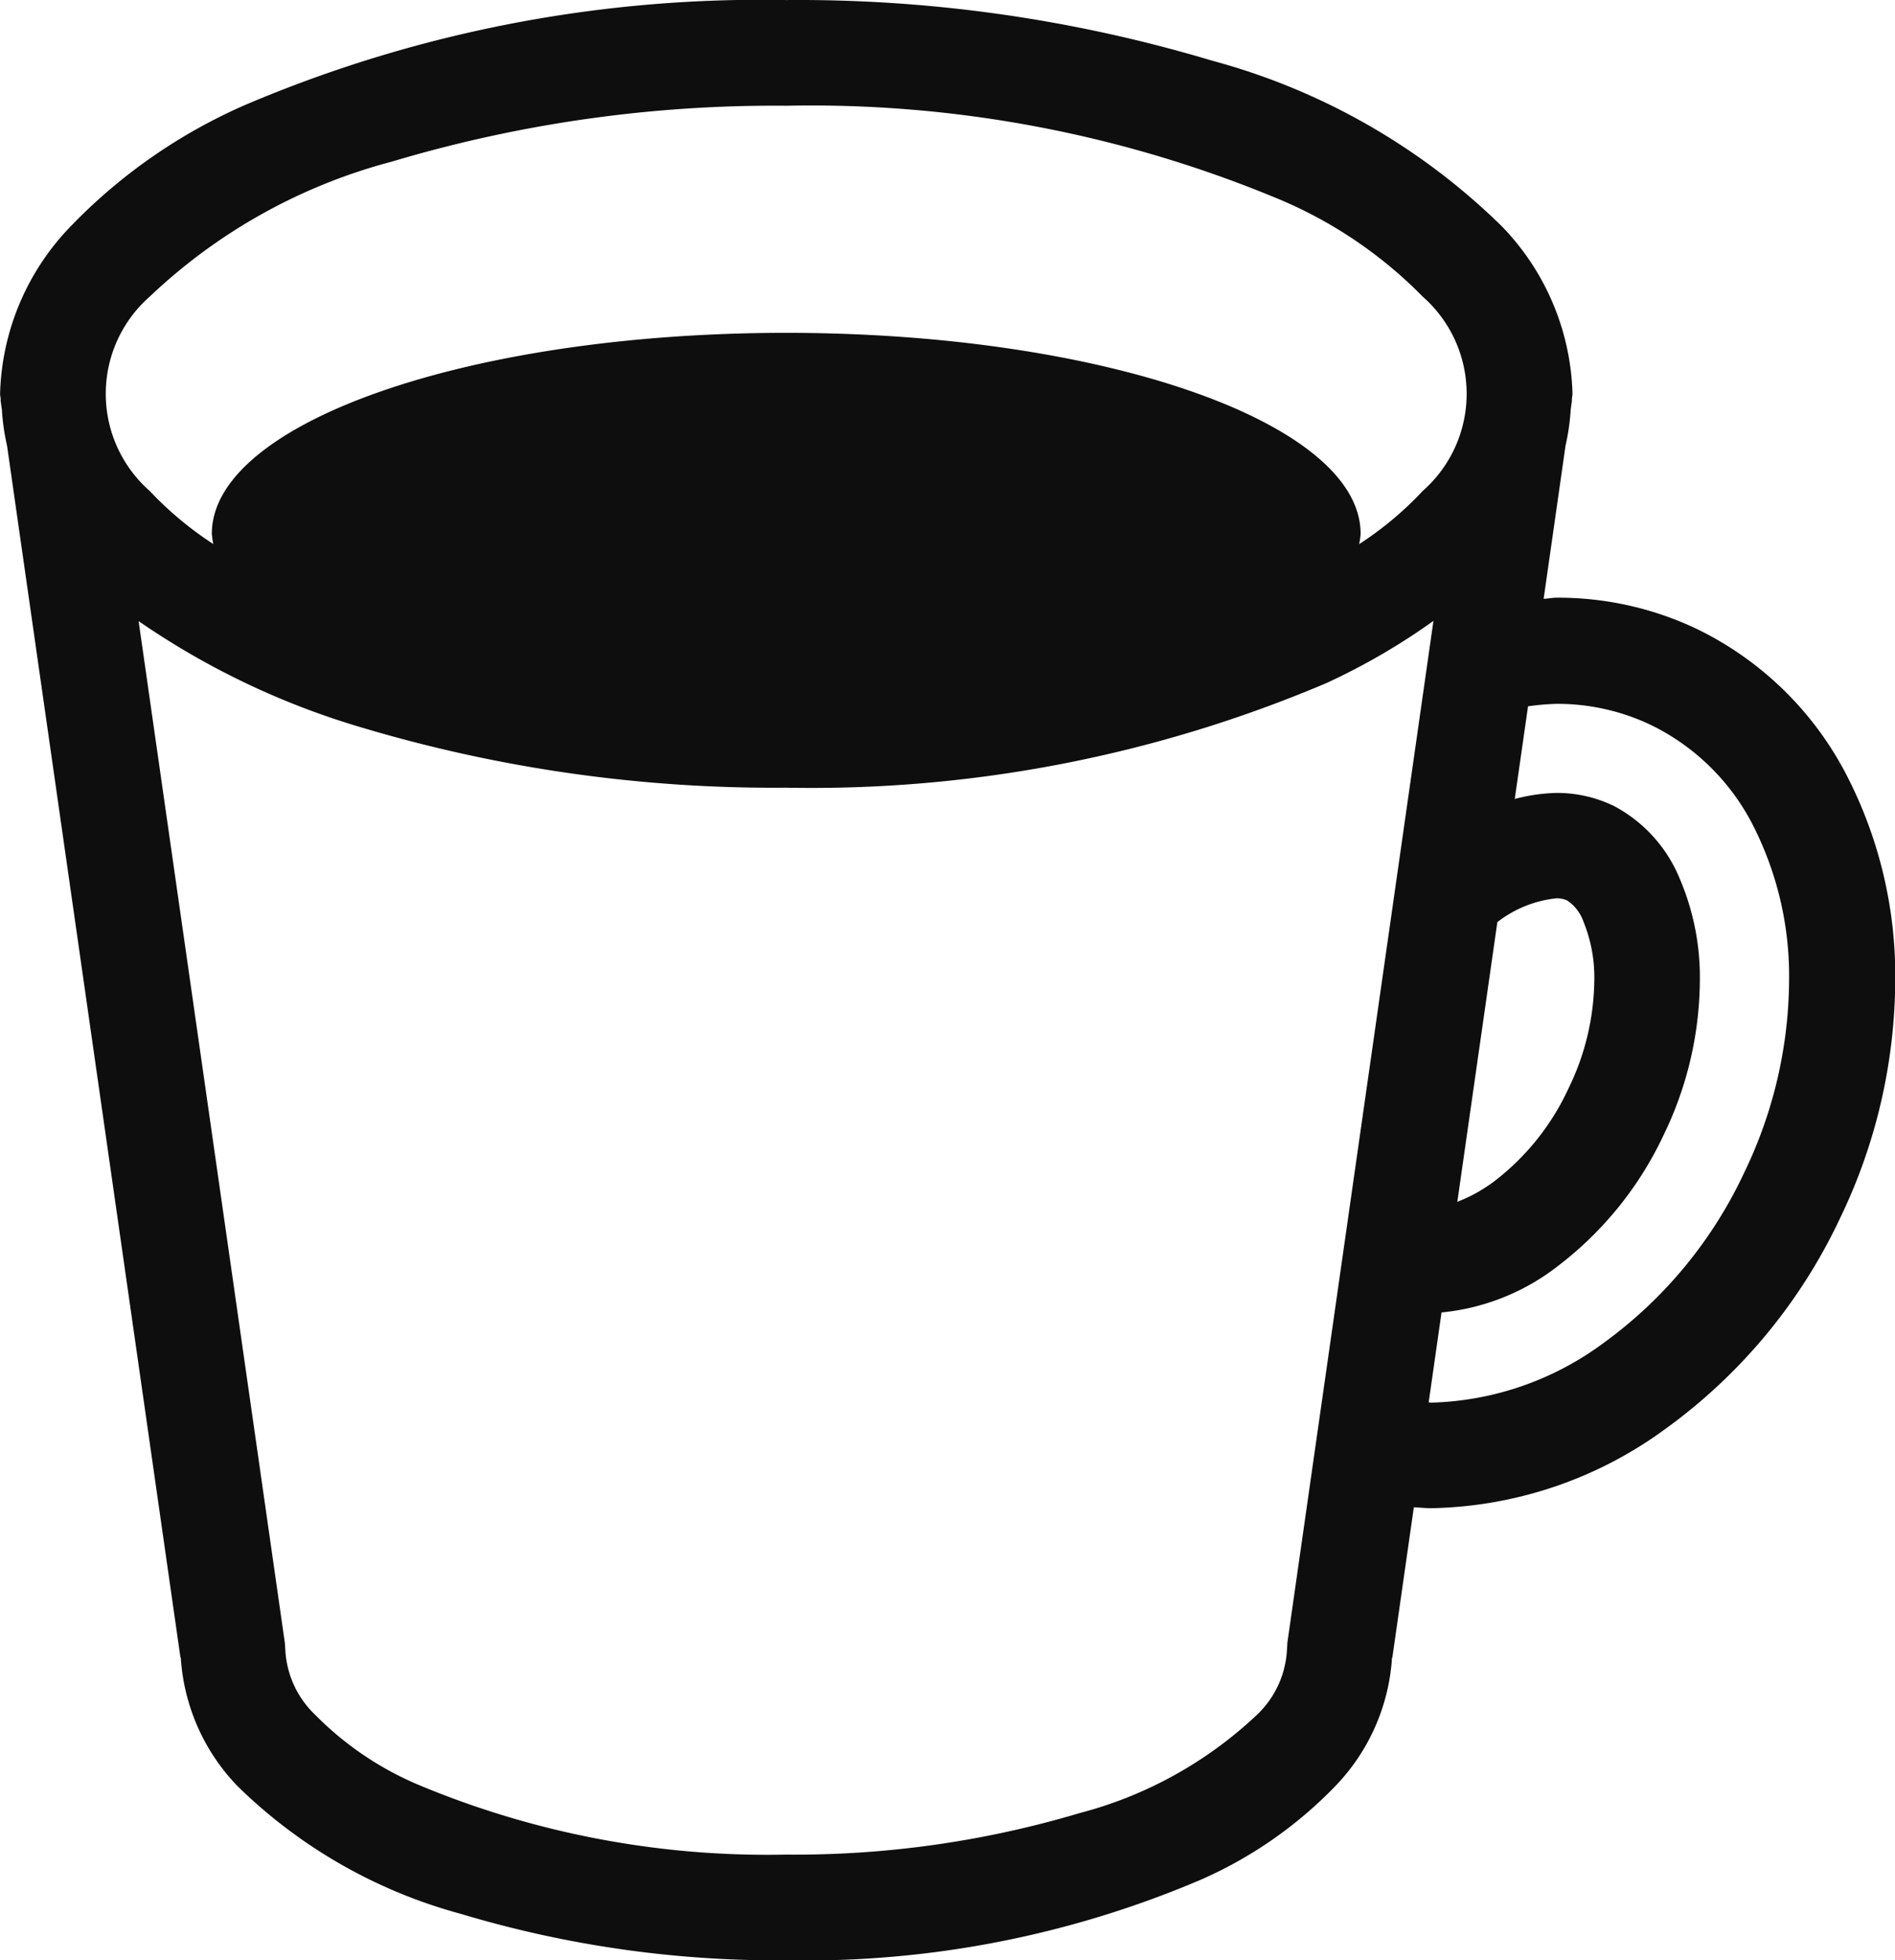 <svg xmlns="http://www.w3.org/2000/svg" width="47.359" height="48.975" viewBox="0 0 47.359 48.975">
  <path id="_27" data-name="27" d="M191.517,167.135c-.108,0-.216.024-.323.028l.547-3.827a5.462,5.462,0,0,0,.129-.9l.03-.212c0-.014,0-.027,0-.041,0-.05.015-.1.015-.146a6.244,6.244,0,0,0-1.785-4.2,16.424,16.424,0,0,0-7.221-4.119,36.012,36.012,0,0,0-10.643-1.515,32.919,32.919,0,0,0-13.516,2.618,13.613,13.613,0,0,0-4.348,3.016,6.249,6.249,0,0,0-1.784,4.2c0,.05.014.1.015.146,0,.014-.005.027,0,.041l.03.212a5.464,5.464,0,0,0,.129.9l4.334,30.278h.008a5.083,5.083,0,0,0,1.411,3.206,12.7,12.7,0,0,0,5.593,3.2,27.481,27.481,0,0,0,8.131,1.159,25.176,25.176,0,0,0,10.34-2.006,10.561,10.561,0,0,0,3.385-2.353,5.083,5.083,0,0,0,1.411-3.206h.008l.537-3.754c.148.008.3.023.443.023a10.2,10.2,0,0,0,5.844-1.981,13.643,13.643,0,0,0,4.362-5.258,13.8,13.8,0,0,0,1.382-5.932,10.925,10.925,0,0,0-1.245-5.2,8.277,8.277,0,0,0-3.709-3.594A8.067,8.067,0,0,0,191.517,167.135Zm.262,7.563a1.046,1.046,0,0,1,.409.527,3.688,3.688,0,0,1,.272,1.482,6.288,6.288,0,0,1-.647,2.693,6.175,6.175,0,0,1-1.82,2.29,3.763,3.763,0,0,1-.956.538l1-6.987a2.885,2.885,0,0,1,1.478-.595A.583.583,0,0,1,191.779,174.7Zm-7,18.728a2.412,2.412,0,0,1-.743,1.613A10.21,10.21,0,0,1,179.6,197.5a24.894,24.894,0,0,1-7.341,1.038,22.6,22.6,0,0,1-9.225-1.76,8.007,8.007,0,0,1-2.544-1.735,2.412,2.412,0,0,1-.743-1.613l-.013-.187-3.654-25.523a19.5,19.5,0,0,0,5.537,2.647,36,36,0,0,0,10.642,1.515,32.93,32.93,0,0,0,13.516-2.618,16.359,16.359,0,0,0,2.665-1.549L184.79,193.24Zm-22.364-37.188a33.414,33.414,0,0,1,9.851-1.394,30.366,30.366,0,0,1,12.4,2.371,11.015,11.015,0,0,1,3.508,2.4,3.232,3.232,0,0,1,0,4.851,8.472,8.472,0,0,1-1.591,1.331,1.771,1.771,0,0,0,.037-.259c0-2.773-6.427-5.02-14.355-5.02s-14.355,2.247-14.355,5.02a1.74,1.74,0,0,0,.038.257,8.614,8.614,0,0,1-1.593-1.329,3.232,3.232,0,0,1,0-4.851A13.938,13.938,0,0,1,162.413,156.239ZM196.4,172.771a8.3,8.3,0,0,1,.928,3.942,11.153,11.153,0,0,1-1.124,4.791,11.009,11.009,0,0,1-3.5,4.242,7.573,7.573,0,0,1-4.317,1.5c-.022,0-.044-.007-.066-.007l.321-2.246a5.622,5.622,0,0,0,2.937-1.182,8.828,8.828,0,0,0,2.619-3.263,8.935,8.935,0,0,0,.9-3.835,6.272,6.272,0,0,0-.506-2.566,3.6,3.6,0,0,0-1.679-1.828h0l-.005,0a3.242,3.242,0,0,0-1.4-.306,4.419,4.419,0,0,0-1.036.151l.332-2.315a6.136,6.136,0,0,1,.706-.062,5.436,5.436,0,0,1,2.363.527A5.636,5.636,0,0,1,196.4,172.771Z" transform="translate(-152.616 -152.202)" fill="#0e0e0e"/>
</svg>
